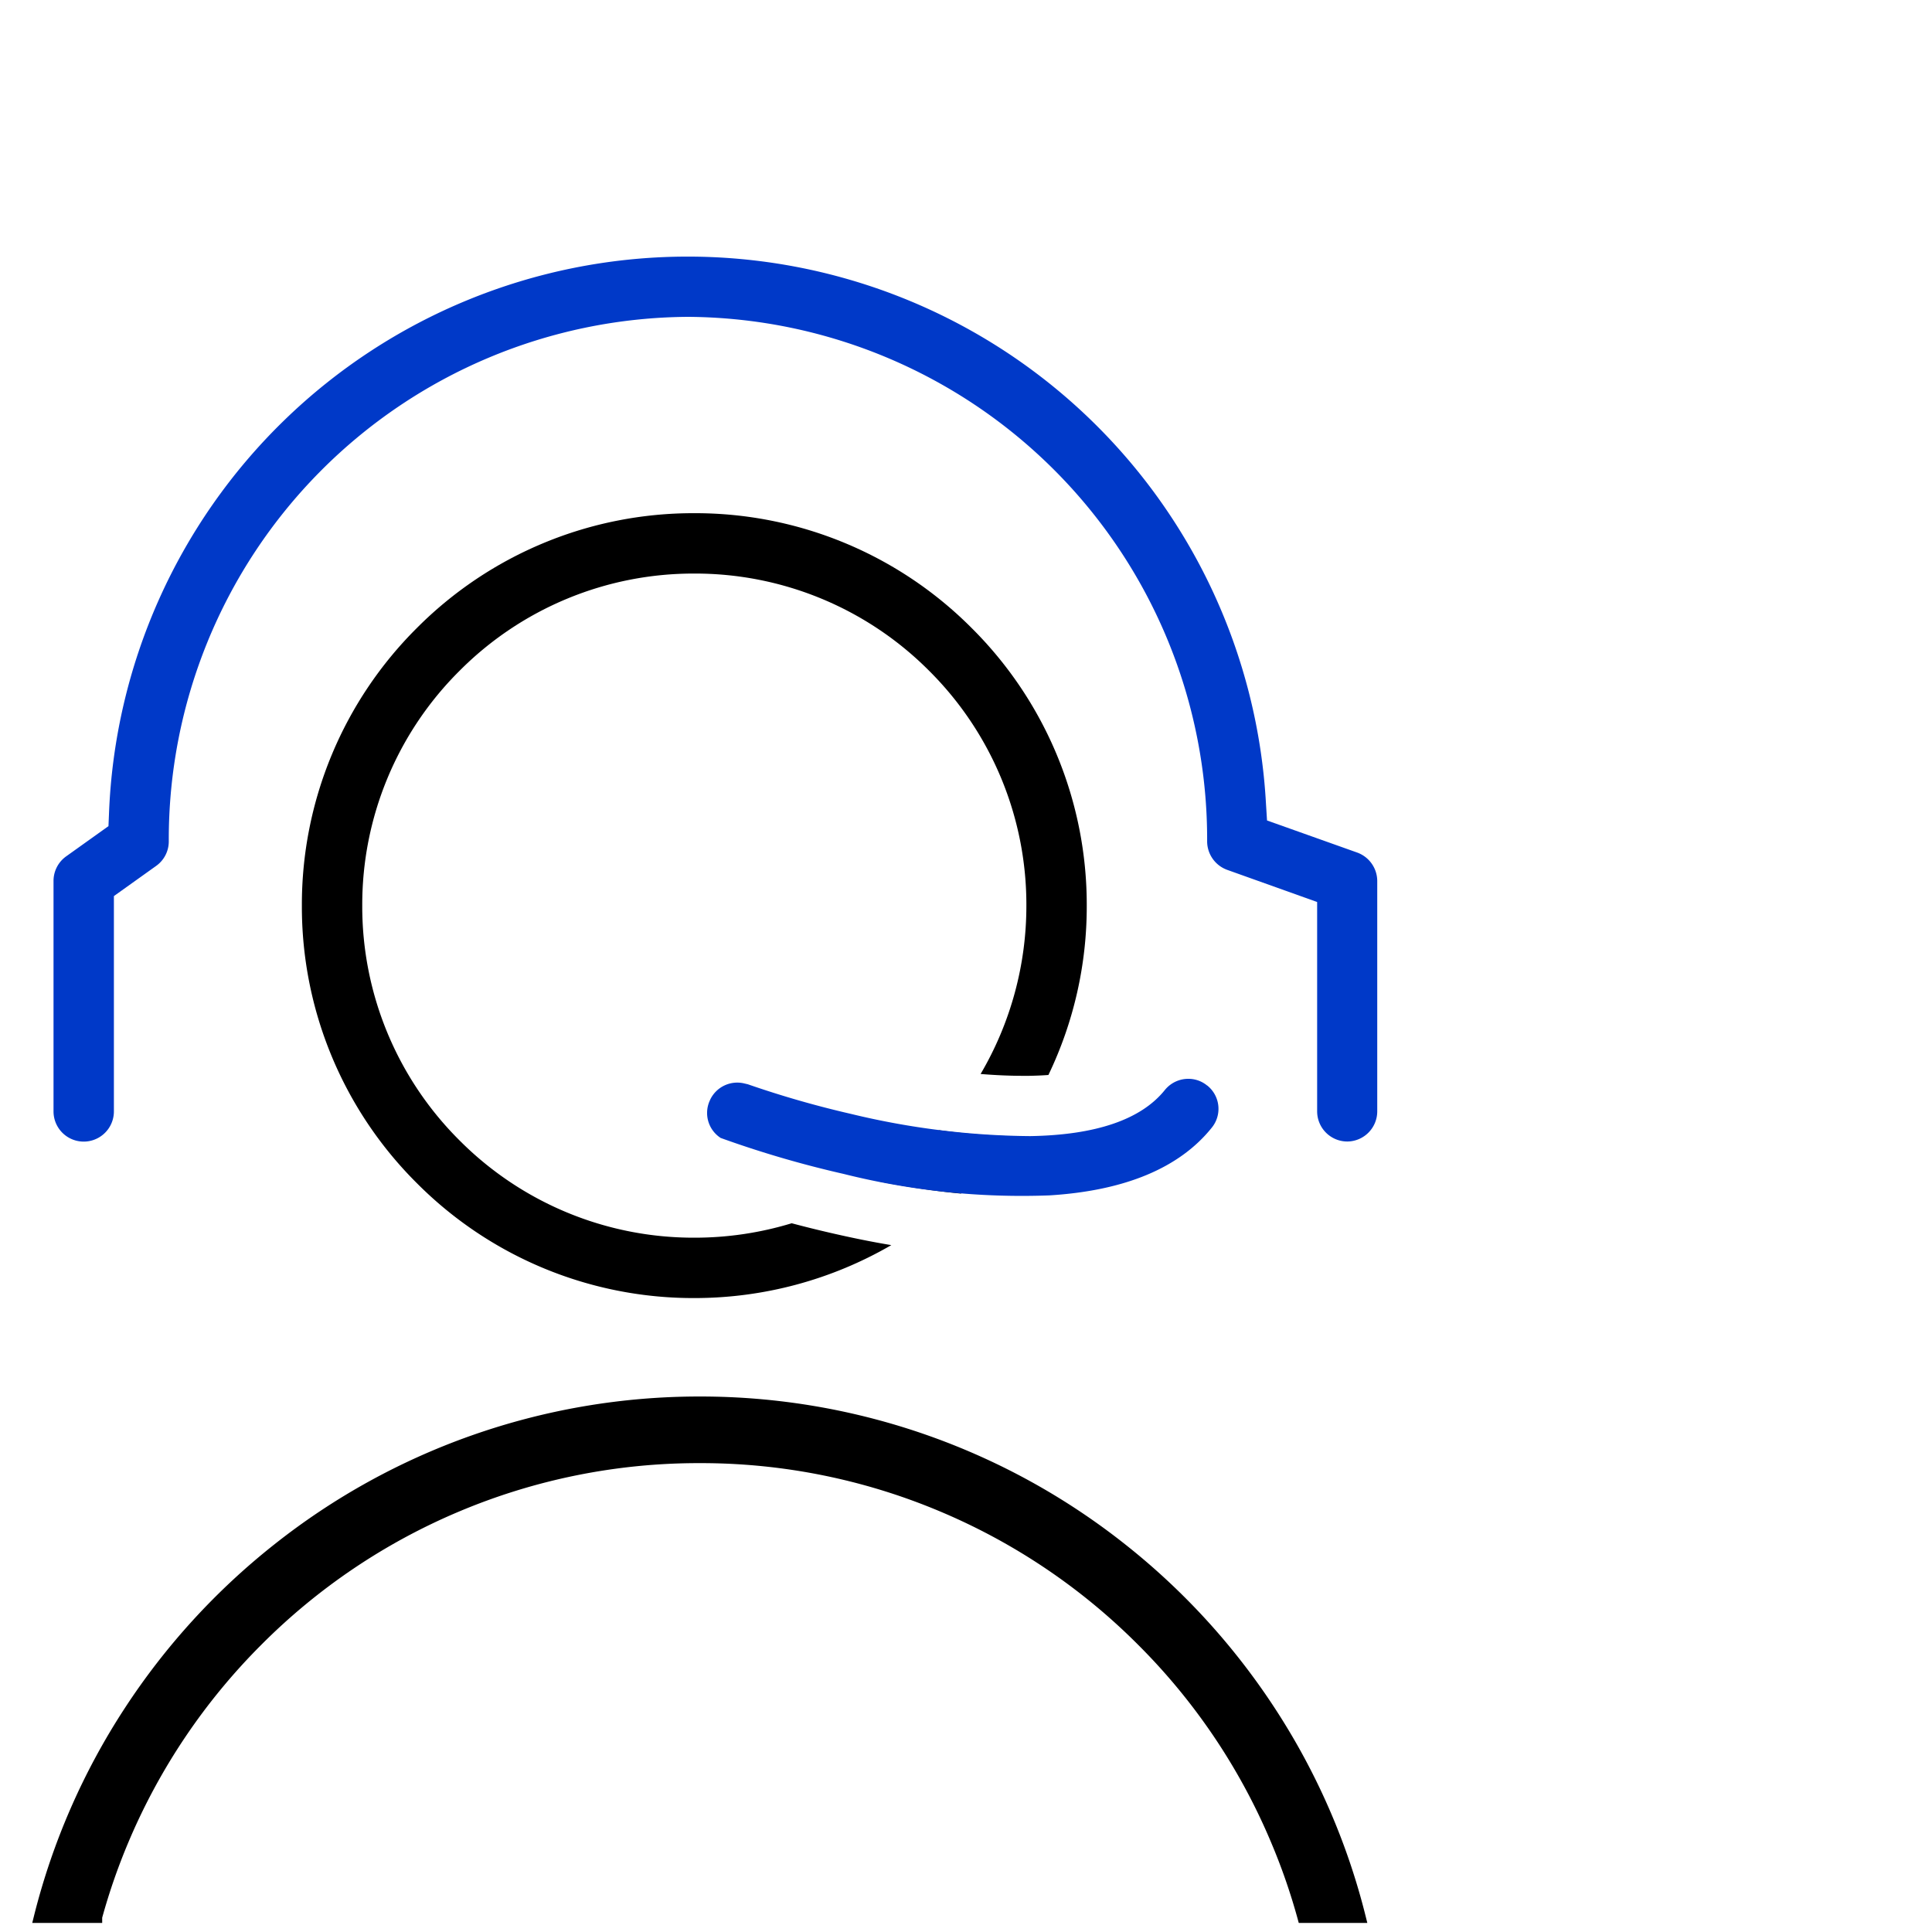 <svg xmlns="http://www.w3.org/2000/svg" width="64" height="64" viewBox="0 0 64 64">
  <g id="组_4465" data-name="组 4465" transform="translate(7649 -11298)">
    <path id="矩形_4436_-_轮廓" data-name="矩形 4436 - 轮廓" d="M1,1V63H63V1H1M0,0H64V64H0Z" transform="translate(-7649 11298)" fill="none"/>
    <g id="组_4449" data-name="组 4449" transform="translate(-8590 10449)">
      <path id="减去_21" data-name="减去 21" d="M42.851,29.306a1,1,0,0,1-1-1V21.372l-2.98-1.065,0,0a1.007,1.007,0,0,1-.664-.937A17.307,17.307,0,0,0,21.01,1.988a17.307,17.307,0,0,0-17.2,17.379.994.994,0,0,1-.418.809l-1.4,1v7.133a1,1,0,1,1-2,0V20.669a1,1,0,0,1,.42-.81l1.4-1,.017-.4a19.185,19.185,0,0,1,38.328-.328l.034.54,2.987,1.063a1.007,1.007,0,0,1,.664.937v7.639A1,1,0,0,1,42.851,29.306Z" transform="translate(942.781 857.508)" fill="#0039c8"/>
      <path id="减去_34" data-name="减去 34" d="M8763-7464a12.914,12.914,0,0,1-9.193-3.808A12.912,12.912,0,0,1,8750-7477a12.916,12.916,0,0,1,3.807-9.194A12.918,12.918,0,0,1,8763-7490a12.915,12.915,0,0,1,9.191,3.808A12.92,12.92,0,0,1,8776-7477a12.877,12.877,0,0,1-1.27,5.61c-.2.015-.418.024-.635.028h-.216c-.438,0-.907-.021-1.395-.061A10.984,10.984,0,0,0,8774-7477a10.927,10.927,0,0,0-3.22-7.778A10.932,10.932,0,0,0,8763-7488a10.929,10.929,0,0,0-7.778,3.222A10.918,10.918,0,0,0,8752-7477a10.927,10.927,0,0,0,3.223,7.778A10.933,10.933,0,0,0,8763-7466a11.03,11.03,0,0,0,3.226-.478c.43.114.856.22,1.269.315.688.159,1.371.3,2.031.409A12.985,12.985,0,0,1,8763-7464Zm8.831-3.461h0c-.858-.082-1.769-.216-2.705-.4a11.183,11.183,0,0,0,1.652-1.361c.129-.13.231-.238.324-.339a21.784,21.784,0,0,0,2.419.2,13.209,13.209,0,0,1-1.689,1.9Z" transform="translate(-7799 8356)"/>
      <path id="减去_33" data-name="减去 33" d="M8776-7473.5h-1.863a22.391,22.391,0,0,1,2.968-6.791,22.6,22.6,0,0,1,4.927-5.4,22.44,22.44,0,0,1,6.446-3.562,22.48,22.48,0,0,1,7.521-1.286,22.47,22.47,0,0,1,7.52,1.286,22.459,22.459,0,0,1,6.445,3.562,22.625,22.625,0,0,1,4.927,5.4,22.367,22.367,0,0,1,2.967,6.79H8816a20.578,20.578,0,0,0-.895-2.571,20.611,20.611,0,0,0-4.442-6.589,20.66,20.66,0,0,0-6.592-4.445,20.594,20.594,0,0,0-8.066-1.628,20.618,20.618,0,0,0-8.071,1.628,20.631,20.631,0,0,0-6.589,4.445,20.694,20.694,0,0,0-4.445,6.589,20.656,20.656,0,0,0-.893,2.571Z" transform="translate(-7831.813 8386)"/>
      <path id="减去_33_-_轮廓" data-name="减去 33 - 轮廓" d="M8776-7473.3h-2.119l.062-.249a22.606,22.606,0,0,1,2.994-6.851,22.807,22.807,0,0,1,4.971-5.445,22.633,22.633,0,0,1,6.5-3.594,22.674,22.674,0,0,1,7.587-1.3,22.66,22.66,0,0,1,7.586,1.3,22.642,22.642,0,0,1,6.5,3.594,22.83,22.83,0,0,1,4.971,5.445,22.573,22.573,0,0,1,2.993,6.85l.062.249h-2.271l-.04-.147a20.287,20.287,0,0,0-.887-2.546,20.408,20.408,0,0,0-4.4-6.526,20.451,20.451,0,0,0-6.528-4.4,20.392,20.392,0,0,0-7.988-1.612,20.42,20.42,0,0,0-7.993,1.612,20.428,20.428,0,0,0-6.525,4.4,20.5,20.5,0,0,0-4.4,6.526,20.365,20.365,0,0,0-.877,2.52v.173Zm-1.605-.4h1.453a20.964,20.964,0,0,1,.86-2.449,20.893,20.893,0,0,1,4.488-6.653,20.827,20.827,0,0,1,6.652-4.487,20.821,20.821,0,0,1,8.149-1.644,20.794,20.794,0,0,1,8.145,1.644,20.856,20.856,0,0,1,6.655,4.487,20.811,20.811,0,0,1,4.485,6.653,20.839,20.839,0,0,1,.861,2.448h1.454a22.143,22.143,0,0,0-2.877-6.48,22.424,22.424,0,0,0-4.883-5.35,22.264,22.264,0,0,0-6.388-3.53,22.28,22.28,0,0,0-7.453-1.274,22.294,22.294,0,0,0-7.454,1.274,22.255,22.255,0,0,0-6.389,3.53,22.4,22.4,0,0,0-4.883,5.35A22.168,22.168,0,0,0,8774.4-7473.7Z" transform="translate(-7831.813 8386)"/>
      <path id="减去_23" data-name="减去 23" d="M4.882,5.66A34.538,34.538,0,0,1,.648,5.415.986.986,0,0,1,.022,4.273l0-.006a.994.994,0,0,1,1-.787l.1,0a32.869,32.869,0,0,0,3.557.188,25.985,25.985,0,0,0,5.946-.619c2.11-.523,3.454-1.36,4-2.486a1,1,0,0,1,.9-.567.963.963,0,0,1,.429.1l.006,0a.987.987,0,0,1,.465,1.323l0,0c-.741,1.543-2.334,2.687-4.738,3.4A24.283,24.283,0,0,1,4.882,5.66Z" transform="translate(965.46 881.274) rotate(13)" fill="#0039c8"/>
    </g>
  </g>
</svg>
